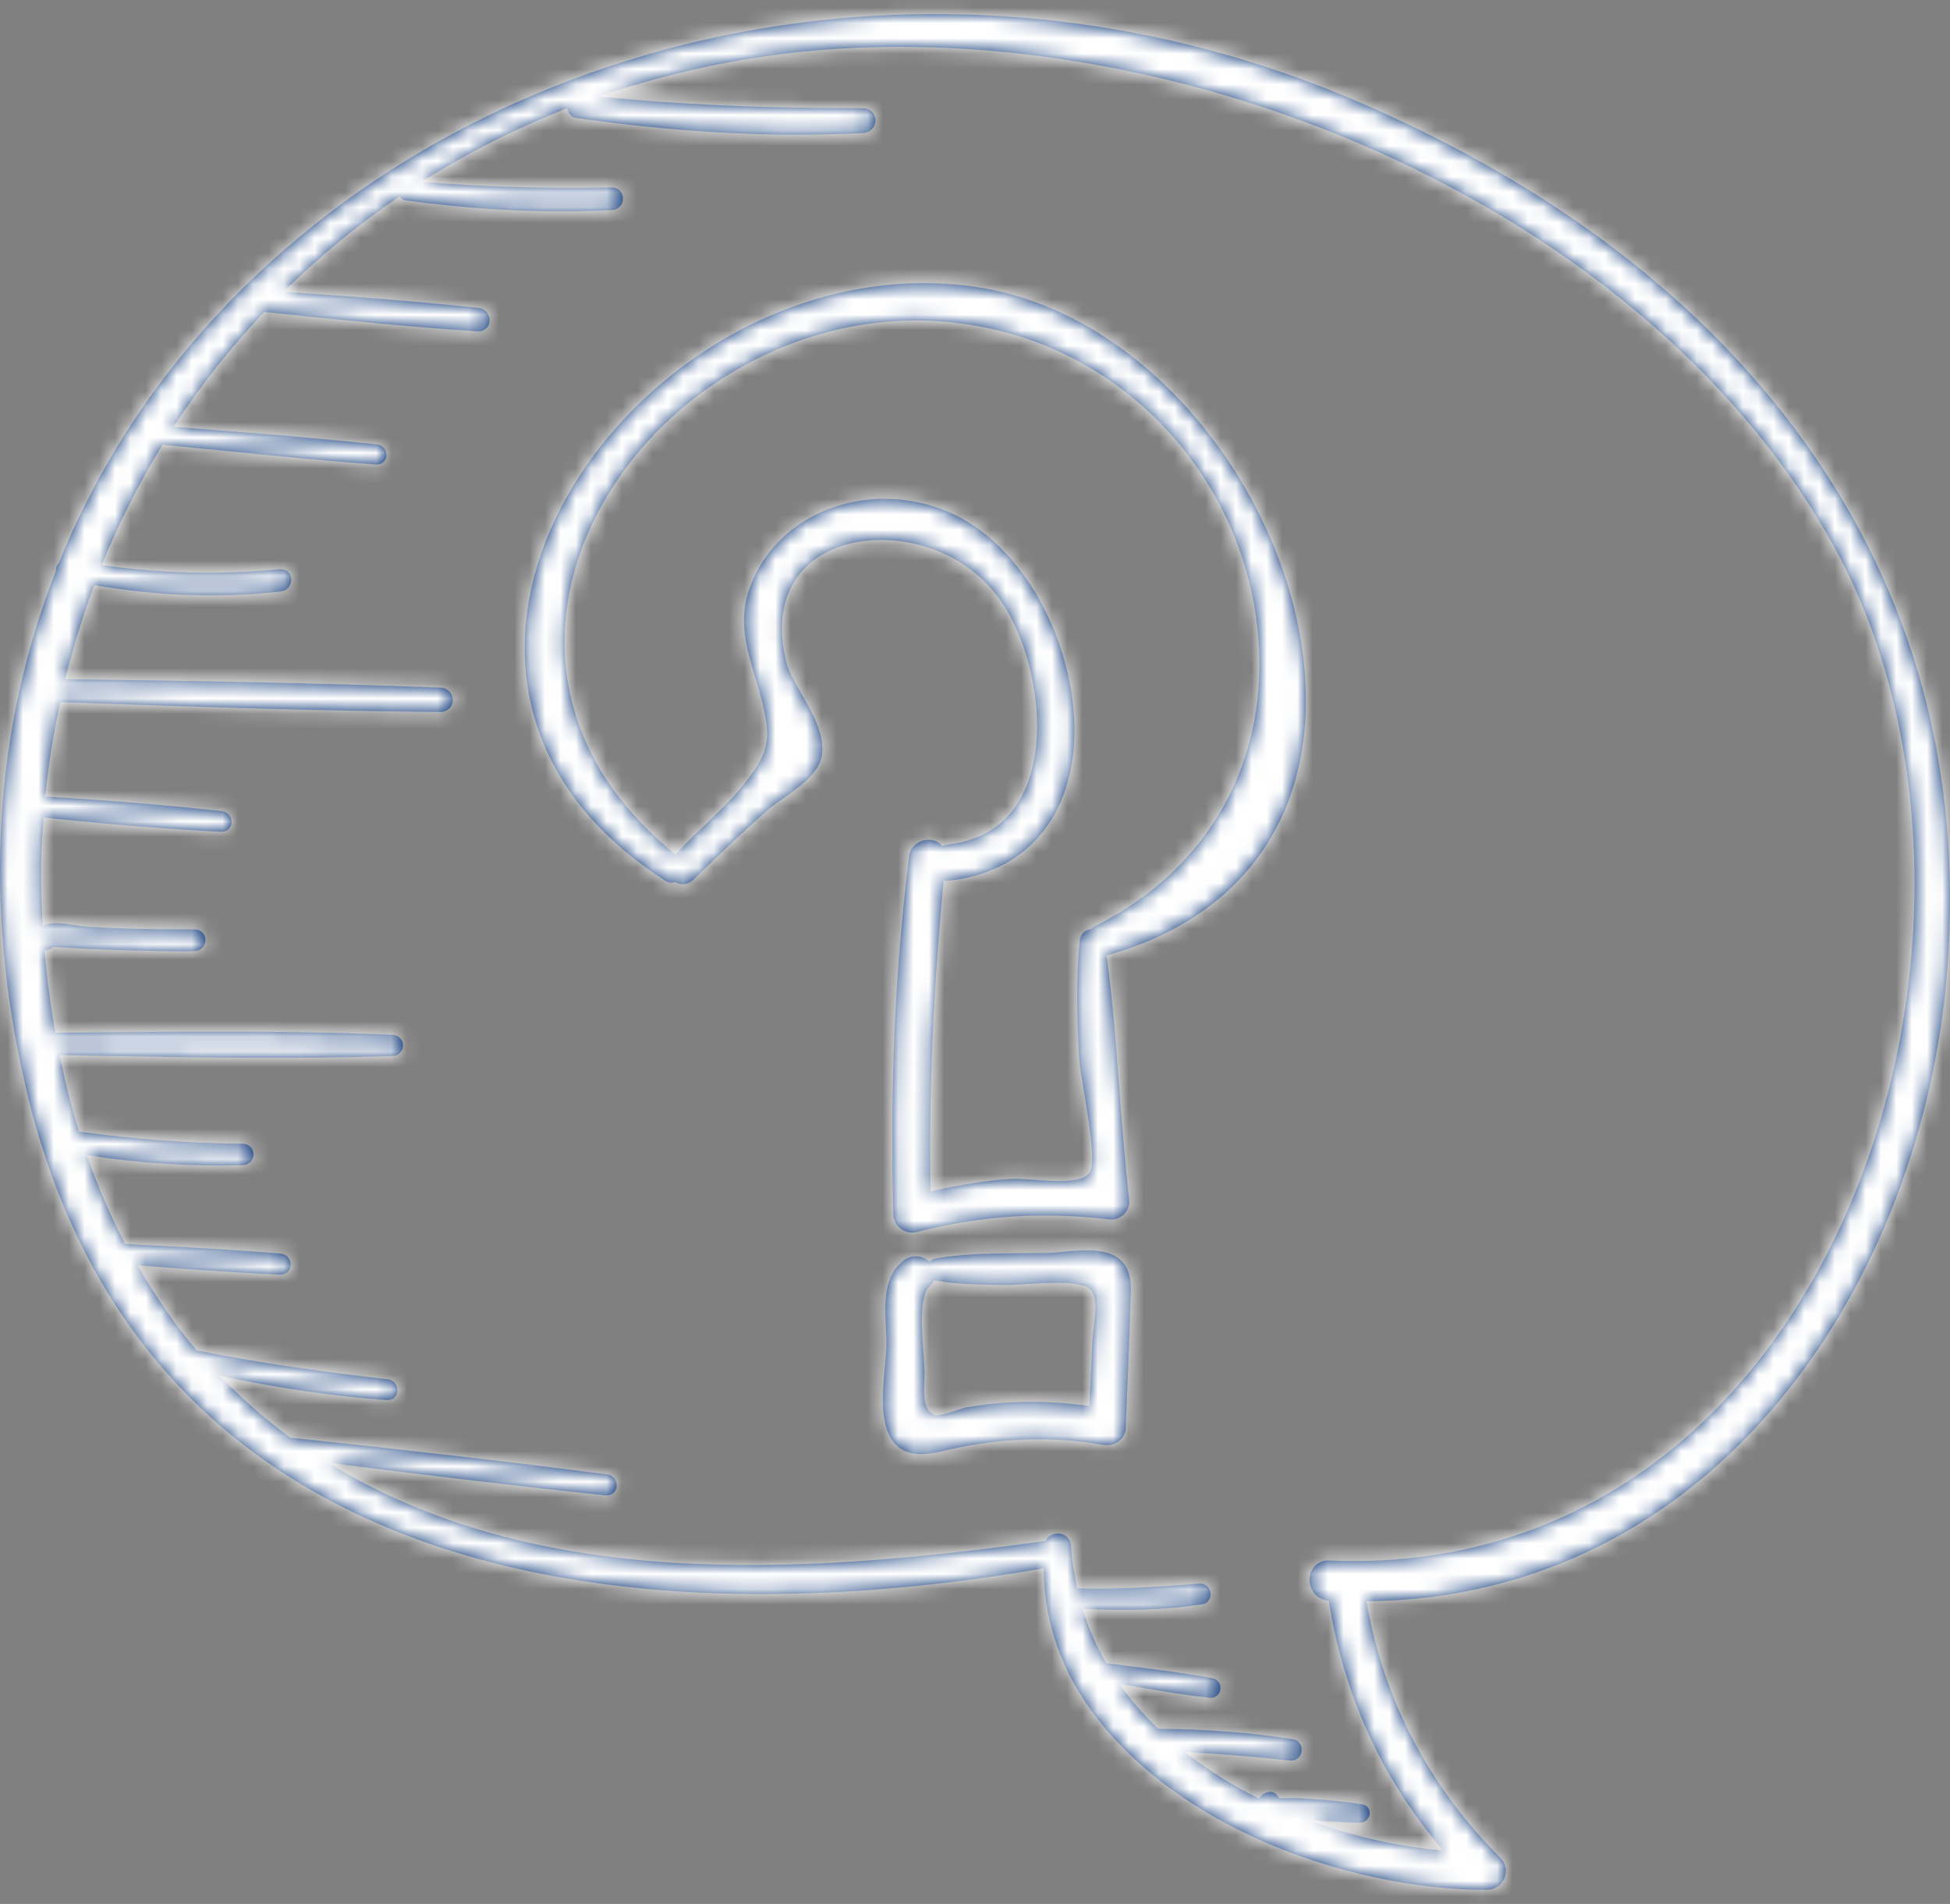 <svg width="127" height="124" viewBox="0 0 127 124" fill="none" xmlns="http://www.w3.org/2000/svg">
<rect x="0" y="0" width="127" height="124" fill="#808080" stroke="none"/>
<path fill-rule="evenodd" clip-rule="evenodd" d="M86.609 101.63C85.778 101.588 85.321 102.201 85.29 102.819C85.257 103.467 85.684 104.18 86.538 104.243C87.539 110.453 89.979 115.791 93.983 120.522C91.041 120.262 88.074 119.589 85.254 118.546L85.266 118.547C85.273 118.548 85.279 118.548 85.285 118.549C85.288 118.549 85.291 118.549 85.294 118.549C86.466 118.644 87.543 118.695 88.589 118.705H88.594C88.918 118.705 89.18 118.456 89.206 118.124C89.23 117.81 89.022 117.551 88.711 117.508C87.684 117.364 86.839 117.269 86.052 117.21C85.747 117.187 85.441 117.166 85.135 117.145L85.132 117.145L85.053 117.14L84.65 117.113C84.503 117.102 83.809 117.11 83.321 117.116C83.318 117.11 83.315 117.105 83.312 117.099L83.308 117.092C83.303 117.083 83.297 117.074 83.292 117.066L83.283 117.053L83.215 116.956C83.074 116.752 82.829 116.658 82.591 116.718C82.231 116.808 82.073 116.99 82.004 117.145C80.246 116.27 78.631 115.254 77.183 114.112C79.448 114.221 81.745 114.405 84.026 114.661C84.397 114.702 84.715 114.444 84.77 114.06C84.826 113.674 84.59 113.339 84.221 113.28C81.514 112.842 78.636 112.617 75.429 112.593C74.483 111.683 73.638 110.702 72.907 109.666L73.435 109.758L73.437 109.758C75.186 110.061 76.995 110.375 78.794 110.574C79.126 110.612 79.424 110.38 79.479 110.035C79.534 109.684 79.321 109.371 78.983 109.307C77.236 108.975 75.443 108.75 73.71 108.531L73.622 108.52C73.095 108.454 72.569 108.388 72.044 108.318C71.409 107.226 70.893 106.039 70.505 104.78C73.52 104.93 76.007 104.834 78.299 104.482C78.652 104.427 78.885 104.109 78.839 103.741C78.794 103.367 78.486 103.108 78.123 103.136C75.598 103.337 72.907 103.527 70.158 103.446C69.929 102.438 69.8 101.56 69.756 100.701C69.732 100.237 69.394 99.898 68.935 99.876C68.607 99.859 68.252 100.022 68.085 100.36C51.727 102.633 34.81 103.527 21.365 95.265C28.054 96.115 33.98 96.812 39.436 97.39C39.809 97.428 40.113 97.195 40.157 96.833C40.2 96.481 39.975 96.081 39.524 96.023C33.244 95.214 26.5 94.431 18.911 93.631C17.304 92.46 15.764 91.11 14.32 89.607C18.374 90.448 21.85 90.951 25.179 91.181C25.553 91.209 25.847 90.964 25.882 90.605C25.915 90.264 25.687 89.881 25.249 89.831C21.544 89.398 17.173 88.836 12.806 87.946C11.423 86.315 10.159 84.497 8.957 82.408C11.991 82.636 15.13 82.872 18.224 83.013C18.603 83.035 18.905 82.772 18.93 82.397C18.952 82.055 18.713 81.678 18.272 81.642C15.183 81.388 12.038 81.222 8.996 81.061L8.995 81.061L8.977 81.06L8.155 81.017C7.228 79.255 6.386 77.312 5.651 75.233C9.053 75.758 12.468 75.978 15.812 75.885C16.214 75.875 16.512 75.568 16.508 75.172C16.503 74.782 16.201 74.487 15.804 74.485C12.383 74.468 8.894 74.211 5.146 73.698C4.683 72.229 4.278 70.629 3.883 68.712C4.799 68.728 5.716 68.744 6.633 68.761L6.634 68.761H6.634H6.635H6.635C12.84 68.873 19.257 68.989 25.567 68.772C25.952 68.759 26.244 68.465 26.246 68.091C26.247 67.713 25.957 67.417 25.571 67.4C19.267 67.124 12.853 67.18 6.651 67.234C5.636 67.243 4.622 67.252 3.608 67.259C3.296 65.532 3.058 63.735 2.898 61.905C2.928 61.904 2.958 61.903 2.99 61.901C3.185 61.887 3.349 61.794 3.452 61.65C5.61 61.869 11.912 61.996 12.693 61.942C13.098 61.914 13.392 61.594 13.377 61.196C13.363 60.811 13.065 60.532 12.668 60.532H12.666C9.953 60.54 7.73 60.485 5.672 60.361C5.461 60.348 5.206 60.307 4.936 60.263C4.24 60.15 3.42 60.017 2.783 60.287C2.694 58.853 2.659 57.55 2.676 56.322C2.69 55.319 2.767 54.312 2.841 53.338L2.842 53.331L2.848 53.247C7.316 53.705 10.991 53.999 14.385 54.17C14.761 54.188 15.047 53.944 15.077 53.587C15.106 53.253 14.878 52.877 14.447 52.829C11.063 52.45 7.4 52.148 2.947 51.879C3.127 49.976 3.44 48.002 3.921 45.724C12.674 46.034 20.597 46.295 28.687 46.372C29.14 46.368 29.475 46.057 29.486 45.613C29.497 45.161 29.162 44.807 28.706 44.789C20.714 44.475 12.888 44.351 4.251 44.236C4.729 42.247 5.349 40.236 6.139 38.11C10.371 38.827 14.348 38.961 18.284 38.521C18.76 38.468 19.003 38.051 18.963 37.678C18.922 37.292 18.605 37.04 18.207 37.076C14.245 37.447 10.451 37.357 6.627 36.8C7.69 34.155 9.019 31.521 10.584 28.963C11.963 29.094 13.34 29.231 14.718 29.369L14.739 29.371L14.739 29.371C17.929 29.69 21.228 30.02 24.486 30.25C24.845 30.277 25.133 30.04 25.166 29.69C25.197 29.361 24.976 28.993 24.554 28.947C21.304 28.592 17.995 28.328 14.794 28.072L14.793 28.072L14.793 28.072L14.758 28.069L14.758 28.069L14.758 28.069L14.758 28.069L14.758 28.069C13.609 27.978 12.459 27.886 11.31 27.79C13.005 25.178 14.985 22.667 17.202 20.317L18.694 20.47L18.697 20.47C22.756 20.886 26.954 21.316 31.101 21.58C31.519 21.607 31.849 21.333 31.886 20.929C31.921 20.543 31.661 20.111 31.166 20.057C27.039 19.606 22.831 19.309 18.762 19.022L18.472 19.002C20.803 16.696 23.327 14.621 26.021 12.789C26.115 12.933 26.266 13.036 26.453 13.06C30.002 13.53 33.334 13.763 36.552 13.763C37.664 13.763 38.764 13.735 39.854 13.679C40.279 13.658 40.587 13.324 40.572 12.904C40.557 12.495 40.242 12.2 39.827 12.212C35.305 12.292 31.256 12.168 27.474 11.836C30.451 9.949 33.62 8.347 36.951 7.048C36.992 7.38 37.229 7.641 37.566 7.689C42.687 8.413 47.429 8.772 51.944 8.772C53.393 8.772 54.818 8.735 56.225 8.661C56.687 8.637 57.026 8.274 57.014 7.818C57.001 7.373 56.661 7.05 56.205 7.05H56.204H56.05C49.537 7.05 44.087 6.804 39.036 6.282C42.494 5.088 46.111 4.208 49.859 3.662C62.261 1.853 76.743 4.094 89.59 9.81C103.055 15.801 113.693 25.021 119.546 35.773C127.33 50.072 126.172 70.967 116.794 85.457C109.693 96.429 98.973 102.17 86.609 101.63ZM117.558 28.829C110.936 19.59 101.205 12.146 88.637 6.704C79.975 2.954 70.863 1.008 61.555 0.921C52.664 0.841 44.056 2.442 35.963 5.686C28.607 8.635 22.092 12.784 16.599 18.017C10.959 23.39 6.667 29.659 3.84 36.652C3.703 36.789 3.632 36.979 3.644 37.175C-0.419 47.543 -1.088 58.825 1.655 70.708C5.036 85.354 13.633 95.298 27.207 100.265C40.919 105.282 56.861 104.08 67.974 102.138C68.001 106.53 69.799 110.524 73.323 114.015C79.652 120.285 89.595 123.076 96.705 123.076C96.753 123.076 96.802 123.076 96.85 123.076C97.349 123.073 97.78 122.787 97.976 122.33C98.174 121.868 98.079 121.363 97.728 121.011C93.037 116.306 90.1 110.683 88.997 104.29C111.815 104.049 125.294 83.422 126.83 63.037C127.792 50.265 124.672 38.756 117.558 28.829ZM78.368 27.806C74.274 22.734 69.014 19.496 63.556 18.687C57.834 17.84 51.757 19.196 46.446 22.509C41.484 25.602 37.517 30.231 35.559 35.207C33.992 39.19 33.75 43.235 34.86 46.906C36.106 51.028 38.955 54.546 43.328 57.36C43.452 57.44 43.682 57.539 43.98 57.45C44.125 57.535 44.288 57.584 44.453 57.586C44.7 57.591 44.949 57.491 45.149 57.298L45.694 56.772C47.091 55.424 48.535 54.03 50.023 52.734C50.262 52.526 50.603 52.284 50.965 52.027L50.966 52.027C51.985 51.303 53.14 50.483 53.451 49.509C53.887 48.143 52.984 46.565 52.188 45.172C51.764 44.433 51.365 43.735 51.225 43.177C50.35 39.693 51.435 37 54.203 35.788C57.372 34.4 62.46 35.265 65.151 39.084C67.286 42.113 68.422 47.836 66.711 51.526C65.767 53.562 64.091 54.732 61.731 55.005C61.606 55.019 61.487 55.051 61.375 55.099C61.181 54.851 60.868 54.698 60.499 54.693C59.926 54.685 59.298 55.054 59.208 55.774C58.291 63.123 57.955 70.751 58.182 79.093C58.192 79.468 58.373 79.812 58.678 80.036C58.892 80.192 59.148 80.274 59.409 80.274C59.513 80.274 59.619 80.261 59.723 80.234C63.932 79.159 67.925 78.9 72.291 79.423C72.599 79.459 72.934 79.332 73.192 79.083C73.452 78.83 73.586 78.499 73.551 78.196C73.269 75.795 73.083 73.334 72.903 70.953V70.953V70.953V70.953L72.9 70.919L72.9 70.906C72.684 68.051 72.462 65.105 72.072 62.22C72.101 62.214 72.13 62.207 72.16 62.199C80.921 59.736 85.6 53.124 84.997 44.06C84.626 38.492 82.21 32.567 78.368 27.806ZM61.818 57.357C61.693 57.371 61.574 57.367 61.461 57.347C60.773 64.542 60.492 71.175 60.607 77.592C62.623 77.135 64.24 76.884 65.799 76.784C66.24 76.756 66.808 76.798 67.409 76.842C68.787 76.944 70.502 77.07 70.984 76.348C71.377 75.759 70.885 72.812 70.59 71.049L70.59 71.048L70.59 71.048L70.589 71.045L70.587 71.031L70.587 71.031L70.587 71.03C70.438 70.137 70.309 69.366 70.286 68.933C70.129 66.081 70.077 63.678 70.327 61.224C70.349 61.007 70.462 60.813 70.645 60.677C70.772 60.583 70.926 60.523 71.083 60.505C71.16 60.419 71.251 60.352 71.356 60.299L71.356 60.298C78.86 56.541 82.8 49.3 81.897 40.928C80.904 31.718 74.299 23.963 65.461 21.632C60.161 20.233 54.697 20.773 49.66 23.19C45.008 25.423 41.194 29.053 38.92 33.412C36.98 37.13 36.335 41.076 37.055 44.82C37.843 48.919 40.179 52.56 43.998 55.648C44.599 54.99 45.256 54.361 45.894 53.751L45.894 53.75L45.896 53.748L45.898 53.746L45.899 53.746C46.761 52.921 47.652 52.067 48.382 51.162C50.056 49.084 50.257 48.227 49.65 45.769C49.503 45.176 49.337 44.616 49.175 44.074C48.512 41.847 47.94 39.924 49.222 37.37C51.261 33.307 56.352 31.456 61.062 33.064C67.101 35.126 70.564 43.149 69.896 49.06C69.359 53.808 66.415 56.832 61.818 57.357ZM69.174 81.534H69.174L69.17 81.534L69.165 81.534C68.816 81.567 68.487 81.597 68.235 81.602C67.732 81.611 67.227 81.614 66.72 81.617H66.72L66.666 81.617C64.77 81.628 62.81 81.639 60.916 81.963C60.766 81.988 60.635 82.06 60.536 82.163C60.118 81.79 59.423 81.664 58.865 82.088C57.515 83.113 57.617 84.971 57.7 86.464L57.7 86.47L57.7 86.47C57.72 86.828 57.738 87.166 57.737 87.474C57.736 87.881 57.687 88.407 57.635 88.963C57.476 90.658 57.279 92.768 58.187 93.906C58.677 94.52 59.327 94.703 59.989 94.703C60.553 94.703 61.126 94.57 61.616 94.457L61.79 94.416C65.225 93.63 68.504 93.525 71.818 94.096C72.212 94.163 72.602 94.072 72.888 93.845C73.159 93.63 73.314 93.313 73.326 92.952C73.361 91.882 73.406 90.812 73.45 89.742C73.515 88.191 73.581 86.586 73.617 85.005C73.619 84.881 73.625 84.751 73.632 84.618C73.675 83.689 73.729 82.535 72.74 81.873C71.86 81.285 70.372 81.422 69.174 81.534ZM64.712 83.676C63.471 83.647 62.189 83.617 60.917 83.403C60.903 83.4 60.889 83.398 60.875 83.394C60.86 83.391 60.846 83.387 60.832 83.383C60.766 83.531 60.665 83.671 60.528 83.794C59.855 84.4 60.039 86.796 60.15 88.228C60.187 88.708 60.218 89.123 60.219 89.418C60.219 89.581 60.21 89.762 60.2 89.954C60.146 91.037 60.164 91.889 60.919 92.178C61.113 92.231 61.895 91.98 62.27 91.858L62.281 91.854C62.571 91.76 62.821 91.68 62.993 91.65C65.524 91.214 68.199 91.188 70.951 91.571C71.008 90.36 71.062 89.149 71.116 87.938L71.138 87.464C71.151 87.161 71.191 86.832 71.234 86.484C71.407 85.062 71.468 84.034 70.677 83.766C69.741 83.448 68.28 83.539 66.991 83.62L66.99 83.62C66.327 83.662 65.703 83.701 65.164 83.687L64.712 83.676Z" fill="#002D72"/>
<mask id="mask0" mask-type="alpha" maskUnits="userSpaceOnUse" x="0" y="0" width="127" height="124">
<path fill-rule="evenodd" clip-rule="evenodd" d="M86.609 101.63C85.778 101.588 85.321 102.201 85.29 102.819C85.257 103.467 85.684 104.18 86.538 104.243C87.539 110.453 89.979 115.791 93.983 120.522C91.041 120.262 88.074 119.589 85.254 118.546L85.266 118.547C85.273 118.548 85.279 118.548 85.285 118.549C85.288 118.549 85.291 118.549 85.294 118.549C86.466 118.644 87.543 118.695 88.589 118.705H88.594C88.918 118.705 89.18 118.456 89.206 118.124C89.23 117.81 89.022 117.551 88.711 117.508C87.684 117.364 86.839 117.269 86.052 117.21C85.747 117.187 85.441 117.166 85.135 117.145L85.132 117.145L85.053 117.14L84.65 117.113C84.503 117.102 83.809 117.11 83.321 117.116C83.318 117.11 83.315 117.105 83.312 117.099L83.308 117.092C83.303 117.083 83.297 117.074 83.292 117.066L83.283 117.053L83.215 116.956C83.074 116.752 82.829 116.658 82.591 116.718C82.231 116.808 82.073 116.99 82.004 117.145C80.246 116.27 78.631 115.254 77.183 114.112C79.448 114.221 81.745 114.405 84.026 114.661C84.397 114.702 84.715 114.444 84.77 114.06C84.826 113.674 84.59 113.339 84.221 113.28C81.514 112.842 78.636 112.617 75.429 112.593C74.483 111.683 73.638 110.702 72.907 109.666L73.435 109.758L73.437 109.758C75.186 110.061 76.995 110.375 78.794 110.574C79.126 110.612 79.424 110.38 79.479 110.035C79.534 109.684 79.321 109.371 78.983 109.307C77.236 108.975 75.443 108.75 73.71 108.531L73.622 108.52C73.095 108.454 72.569 108.388 72.044 108.318C71.409 107.226 70.893 106.039 70.505 104.78C73.52 104.93 76.007 104.834 78.299 104.482C78.652 104.427 78.885 104.109 78.839 103.741C78.794 103.367 78.486 103.108 78.123 103.136C75.598 103.337 72.907 103.527 70.158 103.446C69.929 102.438 69.8 101.56 69.756 100.701C69.732 100.237 69.394 99.898 68.935 99.876C68.607 99.859 68.252 100.022 68.085 100.36C51.727 102.633 34.81 103.527 21.365 95.265C28.054 96.115 33.98 96.812 39.436 97.39C39.809 97.428 40.113 97.195 40.157 96.833C40.2 96.481 39.975 96.081 39.524 96.023C33.244 95.214 26.5 94.431 18.911 93.631C17.304 92.46 15.764 91.11 14.32 89.607C18.374 90.448 21.85 90.951 25.179 91.181C25.553 91.209 25.847 90.964 25.882 90.605C25.915 90.264 25.687 89.881 25.249 89.831C21.544 89.398 17.173 88.836 12.806 87.946C11.423 86.315 10.159 84.497 8.957 82.408C11.991 82.636 15.13 82.872 18.224 83.013C18.603 83.035 18.905 82.772 18.93 82.397C18.952 82.055 18.713 81.678 18.272 81.642C15.183 81.388 12.038 81.222 8.996 81.061L8.995 81.061L8.977 81.06L8.155 81.017C7.228 79.255 6.386 77.312 5.651 75.233C9.053 75.758 12.468 75.978 15.812 75.885C16.214 75.875 16.512 75.568 16.508 75.172C16.503 74.782 16.201 74.487 15.804 74.485C12.383 74.468 8.894 74.211 5.146 73.698C4.683 72.229 4.278 70.629 3.883 68.712C4.799 68.728 5.716 68.744 6.633 68.761L6.634 68.761H6.634H6.635H6.635C12.84 68.873 19.257 68.989 25.567 68.772C25.952 68.759 26.244 68.465 26.246 68.091C26.247 67.713 25.957 67.417 25.571 67.4C19.267 67.124 12.853 67.18 6.651 67.234C5.636 67.243 4.622 67.252 3.608 67.259C3.296 65.532 3.058 63.735 2.898 61.905C2.928 61.904 2.958 61.903 2.99 61.901C3.185 61.887 3.349 61.794 3.452 61.65C5.61 61.869 11.912 61.996 12.693 61.942C13.098 61.914 13.392 61.594 13.377 61.196C13.363 60.811 13.065 60.532 12.668 60.532H12.666C9.953 60.54 7.73 60.485 5.672 60.361C5.461 60.348 5.206 60.307 4.936 60.263C4.24 60.15 3.42 60.017 2.783 60.287C2.694 58.853 2.659 57.55 2.676 56.322C2.69 55.319 2.767 54.312 2.841 53.338L2.842 53.331L2.848 53.247C7.316 53.705 10.991 53.999 14.385 54.17C14.761 54.188 15.047 53.944 15.077 53.587C15.106 53.253 14.878 52.877 14.447 52.829C11.063 52.45 7.4 52.148 2.947 51.879C3.127 49.976 3.44 48.002 3.921 45.724C12.674 46.034 20.597 46.295 28.687 46.372C29.14 46.368 29.475 46.057 29.486 45.613C29.497 45.161 29.162 44.807 28.706 44.789C20.714 44.475 12.888 44.351 4.251 44.236C4.729 42.247 5.349 40.236 6.139 38.11C10.371 38.827 14.348 38.961 18.284 38.521C18.76 38.468 19.003 38.051 18.963 37.678C18.922 37.292 18.605 37.04 18.207 37.076C14.245 37.447 10.451 37.357 6.627 36.8C7.69 34.155 9.019 31.521 10.584 28.963C11.963 29.094 13.34 29.231 14.718 29.369L14.739 29.371L14.739 29.371C17.929 29.69 21.228 30.02 24.486 30.25C24.845 30.277 25.133 30.04 25.166 29.69C25.197 29.361 24.976 28.993 24.554 28.947C21.304 28.592 17.995 28.328 14.794 28.072L14.793 28.072L14.793 28.072L14.758 28.069L14.758 28.069L14.758 28.069L14.758 28.069L14.758 28.069C13.609 27.978 12.459 27.886 11.31 27.79C13.005 25.178 14.985 22.667 17.202 20.317L18.694 20.47L18.697 20.47C22.756 20.886 26.954 21.316 31.101 21.58C31.519 21.607 31.849 21.333 31.886 20.929C31.921 20.543 31.661 20.111 31.166 20.057C27.039 19.606 22.831 19.309 18.762 19.022L18.472 19.002C20.803 16.696 23.327 14.621 26.021 12.789C26.115 12.933 26.266 13.036 26.453 13.06C30.002 13.53 33.334 13.763 36.552 13.763C37.664 13.763 38.764 13.735 39.854 13.679C40.279 13.658 40.587 13.324 40.572 12.904C40.557 12.495 40.242 12.2 39.827 12.212C35.305 12.292 31.256 12.168 27.474 11.836C30.451 9.949 33.62 8.347 36.951 7.048C36.992 7.38 37.229 7.641 37.566 7.689C42.687 8.413 47.429 8.772 51.944 8.772C53.393 8.772 54.818 8.735 56.225 8.661C56.687 8.637 57.026 8.274 57.014 7.818C57.001 7.373 56.661 7.05 56.205 7.05H56.204H56.05C49.537 7.05 44.087 6.804 39.036 6.282C42.494 5.088 46.111 4.208 49.859 3.662C62.261 1.853 76.743 4.094 89.59 9.81C103.055 15.801 113.693 25.021 119.546 35.773C127.33 50.072 126.172 70.967 116.794 85.457C109.693 96.429 98.973 102.17 86.609 101.63ZM117.558 28.829C110.936 19.59 101.205 12.146 88.637 6.704C79.975 2.954 70.863 1.008 61.555 0.921C52.664 0.841 44.056 2.442 35.963 5.686C28.607 8.635 22.092 12.784 16.599 18.017C10.959 23.39 6.667 29.659 3.84 36.652C3.703 36.789 3.632 36.979 3.644 37.175C-0.419 47.543 -1.088 58.825 1.655 70.708C5.036 85.354 13.633 95.298 27.207 100.265C40.919 105.282 56.861 104.08 67.974 102.138C68.001 106.53 69.799 110.524 73.323 114.015C79.652 120.285 89.595 123.076 96.705 123.076C96.753 123.076 96.802 123.076 96.85 123.076C97.349 123.073 97.78 122.787 97.976 122.33C98.174 121.868 98.079 121.363 97.728 121.011C93.037 116.306 90.1 110.683 88.997 104.29C111.815 104.049 125.294 83.422 126.83 63.037C127.792 50.265 124.672 38.756 117.558 28.829ZM78.368 27.806C74.274 22.734 69.014 19.496 63.556 18.687C57.834 17.84 51.757 19.196 46.446 22.509C41.484 25.602 37.517 30.231 35.559 35.207C33.992 39.19 33.75 43.235 34.86 46.906C36.106 51.028 38.955 54.546 43.328 57.36C43.452 57.44 43.682 57.539 43.98 57.45C44.125 57.535 44.288 57.584 44.453 57.586C44.7 57.591 44.949 57.491 45.149 57.298L45.694 56.772C47.091 55.424 48.535 54.03 50.023 52.734C50.262 52.526 50.603 52.284 50.965 52.027L50.966 52.027C51.985 51.303 53.14 50.483 53.451 49.509C53.887 48.143 52.984 46.565 52.188 45.172C51.764 44.433 51.365 43.735 51.225 43.177C50.35 39.693 51.435 37 54.203 35.788C57.372 34.4 62.46 35.265 65.151 39.084C67.286 42.113 68.422 47.836 66.711 51.526C65.767 53.562 64.091 54.732 61.731 55.005C61.606 55.019 61.487 55.051 61.375 55.099C61.181 54.851 60.868 54.698 60.499 54.693C59.926 54.685 59.298 55.054 59.208 55.774C58.291 63.123 57.955 70.751 58.182 79.093C58.192 79.468 58.373 79.812 58.678 80.036C58.892 80.192 59.148 80.274 59.409 80.274C59.513 80.274 59.619 80.261 59.723 80.234C63.932 79.159 67.925 78.9 72.291 79.423C72.599 79.459 72.934 79.332 73.192 79.083C73.452 78.83 73.586 78.499 73.551 78.196C73.269 75.795 73.083 73.334 72.903 70.953V70.953V70.953V70.953L72.9 70.919L72.9 70.906C72.684 68.051 72.462 65.105 72.072 62.22C72.101 62.214 72.13 62.207 72.16 62.199C80.921 59.736 85.6 53.124 84.997 44.06C84.626 38.492 82.21 32.567 78.368 27.806ZM61.818 57.357C61.693 57.371 61.574 57.367 61.461 57.347C60.773 64.542 60.492 71.175 60.607 77.592C62.623 77.135 64.24 76.884 65.799 76.784C66.24 76.756 66.808 76.798 67.409 76.842C68.787 76.944 70.502 77.07 70.984 76.348C71.377 75.759 70.885 72.812 70.59 71.049L70.59 71.048L70.59 71.048L70.589 71.045L70.587 71.031L70.587 71.031L70.587 71.03C70.438 70.137 70.309 69.366 70.286 68.933C70.129 66.081 70.077 63.678 70.327 61.224C70.349 61.007 70.462 60.813 70.645 60.677C70.772 60.583 70.926 60.523 71.083 60.505C71.16 60.419 71.251 60.352 71.356 60.299L71.356 60.298C78.86 56.541 82.8 49.3 81.897 40.928C80.904 31.718 74.299 23.963 65.461 21.632C60.161 20.233 54.697 20.773 49.66 23.19C45.008 25.423 41.194 29.053 38.92 33.412C36.98 37.13 36.335 41.076 37.055 44.82C37.843 48.919 40.179 52.56 43.998 55.648C44.599 54.99 45.256 54.361 45.894 53.751L45.894 53.75L45.896 53.748L45.898 53.746L45.899 53.746C46.761 52.921 47.652 52.067 48.382 51.162C50.056 49.084 50.257 48.227 49.65 45.769C49.503 45.176 49.337 44.616 49.175 44.074C48.512 41.847 47.94 39.924 49.222 37.37C51.261 33.307 56.352 31.456 61.062 33.064C67.101 35.126 70.564 43.149 69.896 49.06C69.359 53.808 66.415 56.832 61.818 57.357ZM69.174 81.534H69.174L69.17 81.534L69.165 81.534C68.816 81.567 68.487 81.597 68.235 81.602C67.732 81.611 67.227 81.614 66.72 81.617H66.72L66.666 81.617C64.77 81.628 62.81 81.639 60.916 81.963C60.766 81.988 60.635 82.06 60.536 82.163C60.118 81.79 59.423 81.664 58.865 82.088C57.515 83.113 57.617 84.971 57.7 86.464L57.7 86.47L57.7 86.47C57.72 86.828 57.738 87.166 57.737 87.474C57.736 87.881 57.687 88.407 57.635 88.963C57.476 90.658 57.279 92.768 58.187 93.906C58.677 94.52 59.327 94.703 59.989 94.703C60.553 94.703 61.126 94.57 61.616 94.457L61.79 94.416C65.225 93.63 68.504 93.525 71.818 94.096C72.212 94.163 72.602 94.072 72.888 93.845C73.159 93.63 73.314 93.313 73.326 92.952C73.361 91.882 73.406 90.812 73.45 89.742C73.515 88.191 73.581 86.586 73.617 85.005C73.619 84.881 73.625 84.751 73.632 84.618C73.675 83.689 73.729 82.535 72.74 81.873C71.86 81.285 70.372 81.422 69.174 81.534ZM64.712 83.676C63.471 83.647 62.189 83.617 60.917 83.403C60.903 83.4 60.889 83.398 60.875 83.394C60.86 83.391 60.846 83.387 60.832 83.383C60.766 83.531 60.665 83.671 60.528 83.794C59.855 84.4 60.039 86.796 60.15 88.228C60.187 88.708 60.218 89.123 60.219 89.418C60.219 89.581 60.21 89.762 60.2 89.954C60.146 91.037 60.164 91.889 60.919 92.178C61.113 92.231 61.895 91.98 62.27 91.858L62.281 91.854C62.571 91.76 62.821 91.68 62.993 91.65C65.524 91.214 68.199 91.188 70.951 91.571C71.008 90.36 71.062 89.149 71.116 87.938L71.138 87.464C71.151 87.161 71.191 86.832 71.234 86.484C71.407 85.062 71.468 84.034 70.677 83.766C69.741 83.448 68.28 83.539 66.991 83.62L66.99 83.62C66.327 83.662 65.703 83.701 65.164 83.687L64.712 83.676Z" fill="white"/>
</mask>
<g mask="url(#mask0)">
<rect width="127" height="124" fill="white"/>
</g>
</svg>

